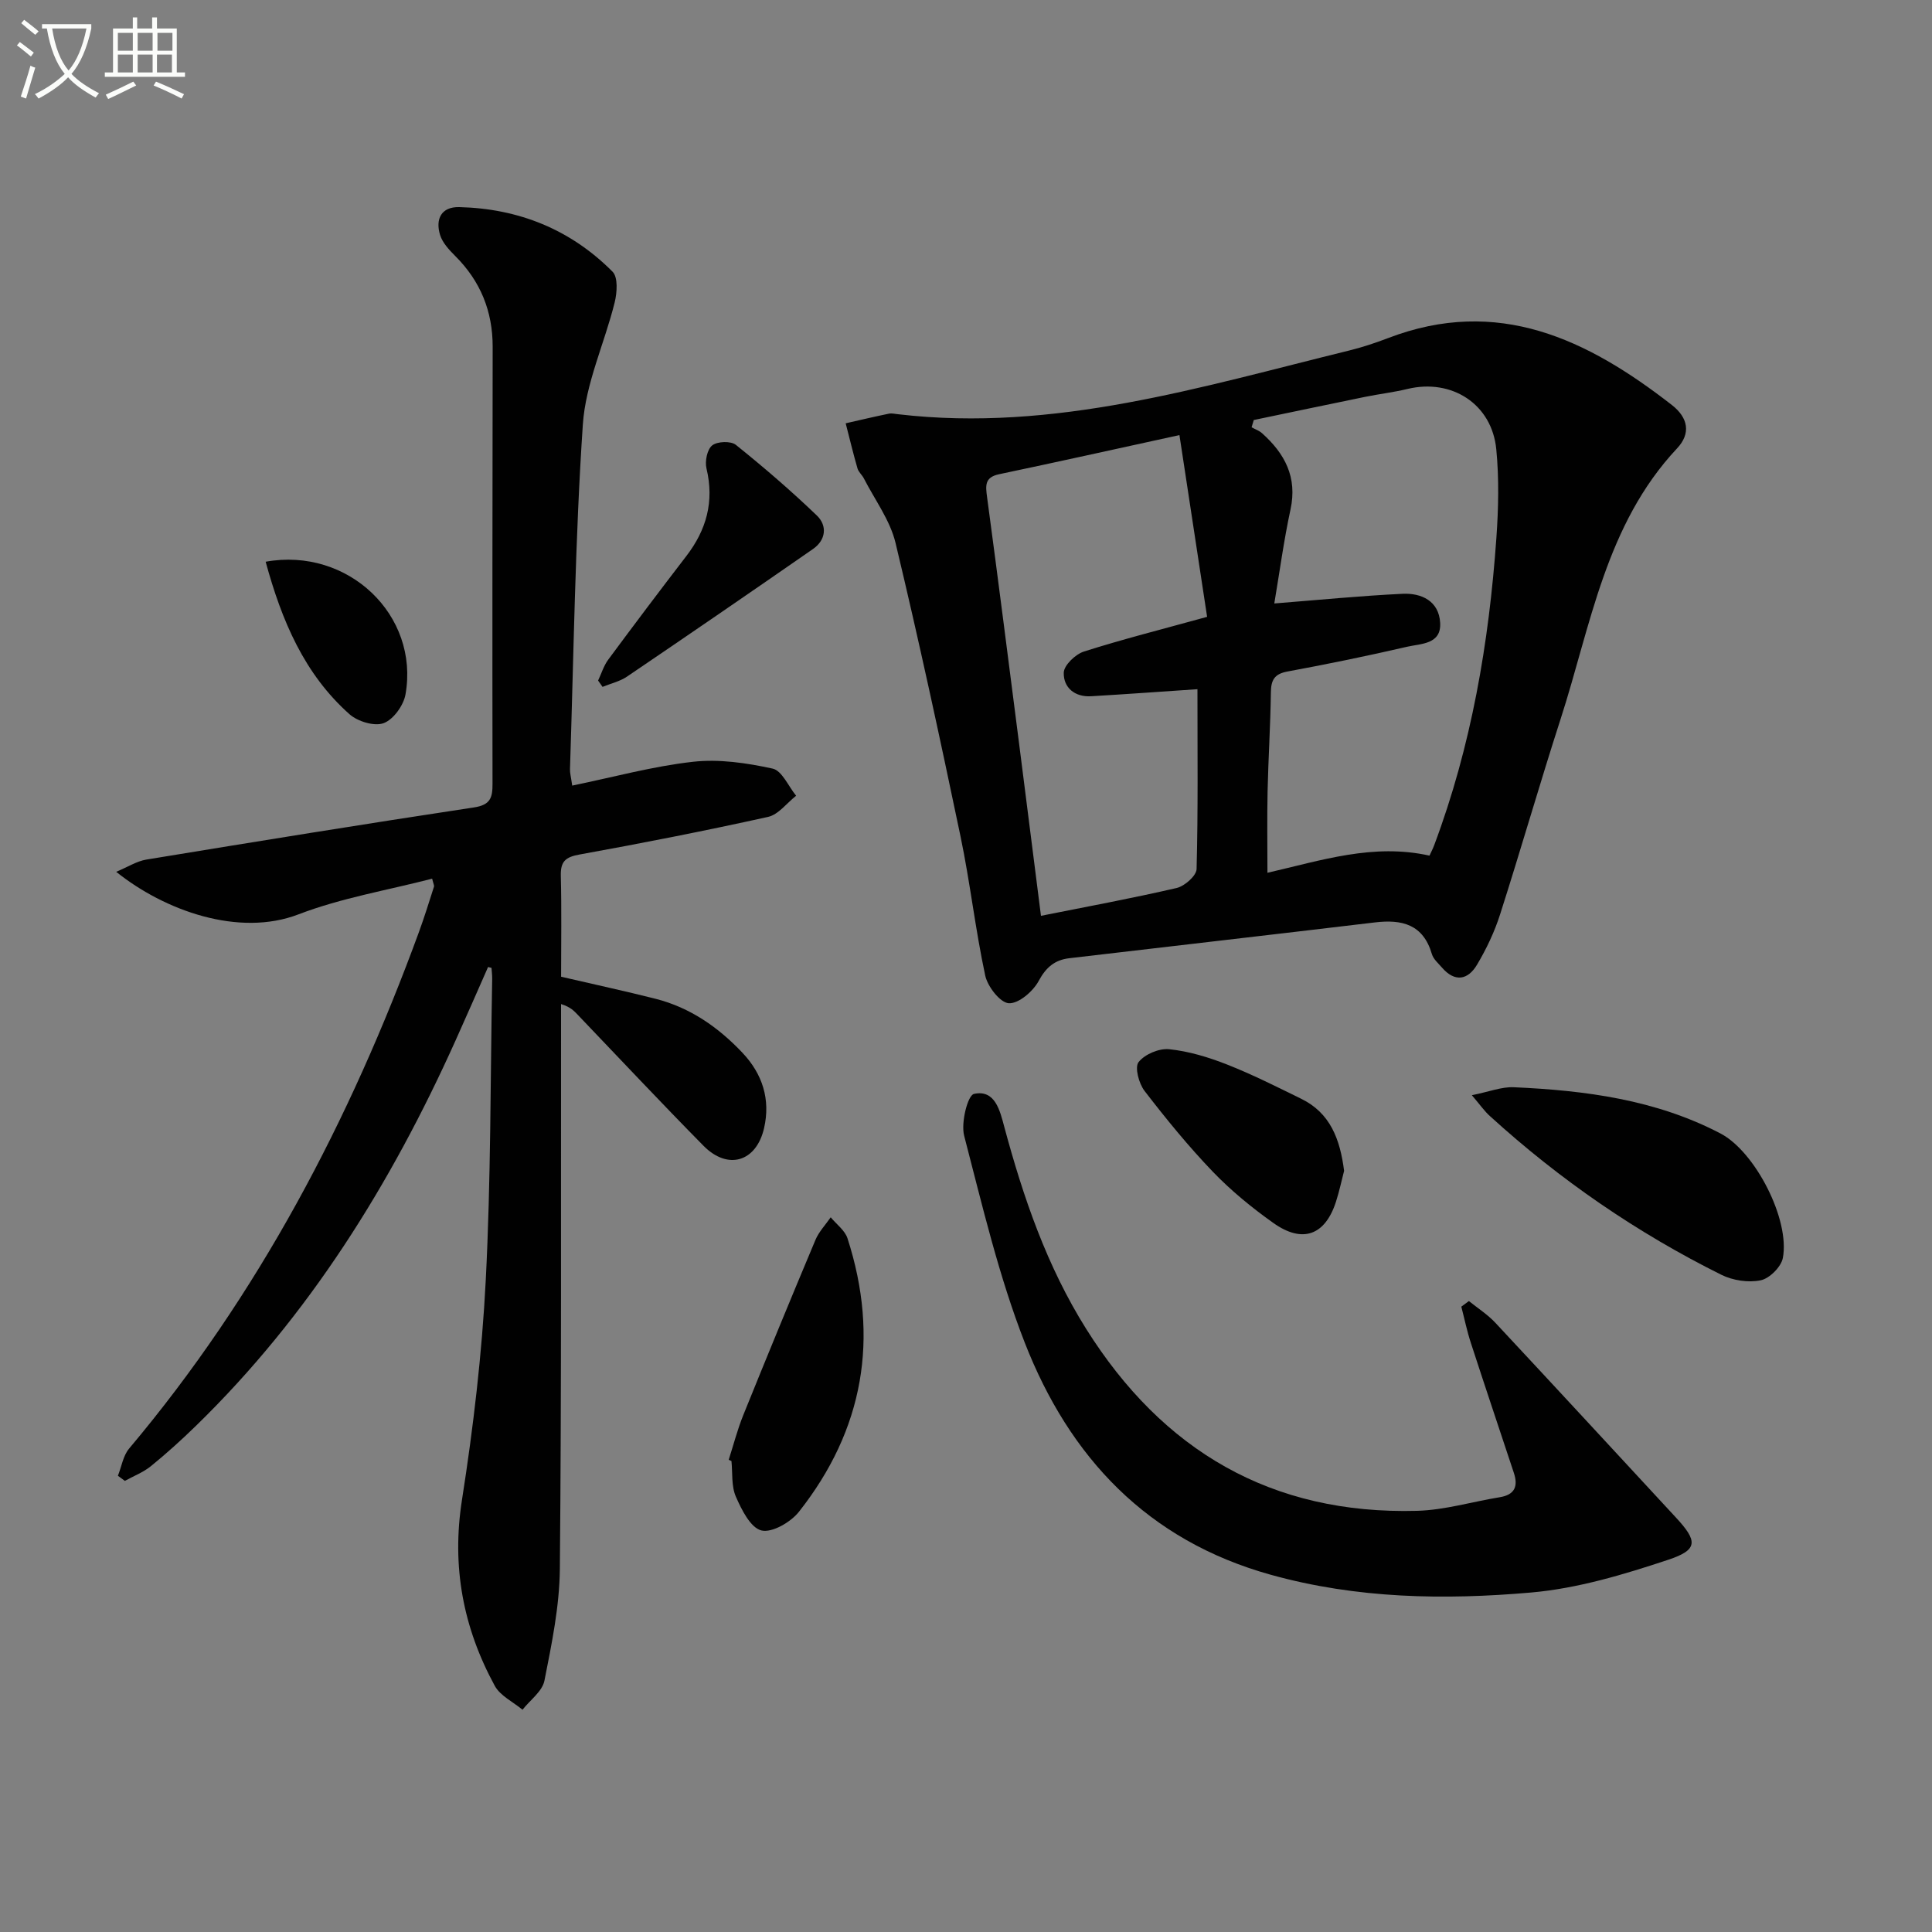 <svg enable-background="new 0 0 400 400" viewBox="0 0 400 400" xmlns="http://www.w3.org/2000/svg"><rect x="0" y="0" width="400" height="400" fill="#808080" stroke="none"/><path d="m6.4 11.7c-1-.8-1.9-1.6-2.9-2.3l.6-.7c.9.7 1.9 1.4 2.9 2.2zm-2.1 8.3c.7-2.1 1.4-4.2 2-6.4.2.1.6.3 1 .4-.7 2.3-1.3 4.4-1.9 6.4zm3-12.8c-1.1-.9-2.1-1.7-2.9-2.4l.6-.7c1 .8 2 1.5 3 2.4zm1.4-1.3v-.9h10.2v.9c-.9 4.2-2.3 7.3-4.1 9.4 1.3 1.4 3.2 2.7 5.7 4-.2.2-.4.5-.7.9-2.5-1.4-4.4-2.7-5.7-4.2-1.4 1.5-3.5 3-6.1 4.4 0 0 0 0-.1-.1-.3-.4-.5-.7-.7-.8 2.7-1.3 4.7-2.8 6.2-4.2-1.8-2.2-3-5.3-3.7-9.4zm9.2 0h-7.1c.6 3.8 1.7 6.7 3.4 8.7 1.7-2 2.9-4.8 3.7-8.7z" fill="#fbfcfa"/><path d="m31.6 3.6h.9v2.3h4.1v9.1h1.7v.9h-16.6v-.9h1.7v-9.1h4.1v-2.3h.9v2.3h3.1v-2.3zm-4 13.3.6.8c-1.9.9-3.8 1.9-5.8 2.8-.2-.3-.3-.6-.5-.9 2-.9 3.9-1.8 5.7-2.7zm-3.2-10.1v3.7h3.1v-3.7zm0 4.5v3.7h3.1v-3.7zm4.1-4.5v3.7h3.1v-3.7zm0 4.5v3.7h3.1v-3.7zm9.1 9.1c-2.1-1.1-4.1-2-5.8-2.7l.5-.8c2.2.9 4.1 1.8 5.8 2.6zm-1.9-13.6h-3.1v3.7h3.1zm-3.2 4.5v3.7h3.1v-3.7z" fill="#fbfcfa"/><g fill="#010101"><path d="m101.05 200.21c-2.24 5.08-4.46 10.17-6.74 15.23-13.36 29.68-30.3 56.95-53.78 79.8-2.98 2.9-6.07 5.7-9.3 8.32-1.58 1.28-3.57 2.04-5.38 3.04-.48-.35-.96-.7-1.44-1.06.76-1.9 1.08-4.16 2.33-5.64 26.78-31.82 45.74-68.01 59.97-106.86 1.14-3.12 2.13-6.3 3.14-9.46.08-.26-.13-.61-.38-1.66-9.25 2.4-18.8 3.98-27.65 7.38-12.38 4.77-27.79-.79-37.76-8.8 2.44-1.02 4.25-2.2 6.22-2.53 22.6-3.71 45.2-7.38 67.85-10.8 3.42-.52 3.85-2.02 3.84-4.9-.05-30.16-.01-60.31.03-90.47.01-7.37-2.53-13.6-7.76-18.81-1.26-1.26-2.63-2.73-3.13-4.35-1-3.27.24-5.86 3.99-5.76 12.29.3 23.06 4.64 31.73 13.38 1.15 1.16.93 4.34.43 6.36-2.1 8.47-6.02 16.75-6.59 25.29-1.6 23.72-1.88 47.54-2.66 71.32-.03.79.2 1.58.46 3.42 8.52-1.75 16.68-4 24.99-4.93 5.41-.61 11.13.24 16.5 1.41 1.94.42 3.27 3.67 4.87 5.62-1.93 1.51-3.66 3.9-5.81 4.38-12.96 2.87-25.99 5.43-39.05 7.79-2.92.53-3.93 1.45-3.86 4.4.18 6.97.06 13.95.06 20.9 6.78 1.58 13.22 2.96 19.6 4.58 7.14 1.82 12.99 5.91 17.97 11.19 4.12 4.37 5.82 9.64 4.45 15.59-1.61 6.98-7.5 8.76-12.55 3.63-8.77-8.89-17.31-18-25.94-27.02-.79-.83-1.54-1.69-3.54-2.31v5c-.04 37.32.1 74.64-.25 111.96-.07 7.73-1.68 15.49-3.19 23.12-.44 2.22-2.97 4.02-4.54 6.02-1.96-1.63-4.62-2.88-5.75-4.96-6.53-12-8.95-24.63-6.79-38.44 2.36-15.07 4.15-30.3 4.93-45.53 1.07-20.77.95-41.6 1.33-62.4.01-.75-.09-1.5-.14-2.26-.22-.07-.46-.12-.71-.18z"/><path d="m186.02 85.77c32.26 3.77 62.65-5.68 93.31-13.2 2.73-.67 5.43-1.57 8.05-2.57 22.75-8.72 41.29.24 58.76 13.85 3.4 2.65 3.97 5.9 1.08 8.98-14.84 15.82-17.85 36.68-24.14 56.12-4.33 13.41-8.21 26.97-12.51 40.39-1.15 3.6-2.82 7.12-4.76 10.38-1.89 3.19-4.6 3.7-7.28.59-.76-.88-1.76-1.73-2.07-2.77-1.8-6.17-6.19-7.24-11.83-6.56-21.08 2.52-42.17 4.93-63.25 7.41-2.97.35-4.8 1.85-6.33 4.7-1.16 2.16-4.13 4.72-6.18 4.62-1.78-.09-4.4-3.44-4.89-5.73-2.05-9.56-3.13-19.32-5.13-28.89-4.24-20.28-8.61-40.54-13.44-60.69-1.13-4.7-4.29-8.92-6.55-13.34-.38-.74-1.11-1.33-1.33-2.09-.89-3.09-1.64-6.22-2.44-9.33 2.98-.67 5.94-1.38 8.93-1.99.64-.14 1.34.07 2 .12zm109.94 91.38c.31-.69.69-1.4.97-2.15 7.7-20.52 11.34-41.88 12.88-63.63.43-6.09.57-12.28-.02-18.34-.9-9.38-9.23-14.71-18.39-12.5-2.89.7-5.87 1.04-8.79 1.64-7.68 1.57-15.36 3.19-23.03 4.79-.15.5-.3 1.01-.45 1.51.73.4 1.56.68 2.16 1.22 4.71 4.21 7.34 9.1 5.9 15.77-1.39 6.43-2.26 12.96-3.36 19.48 9.1-.72 17.81-1.58 26.54-2 3.94-.19 7.54 1.49 7.8 6 .26 4.49-3.98 4.3-6.83 4.96-8.22 1.9-16.49 3.6-24.79 5.13-2.76.51-3.4 1.82-3.43 4.38-.09 6.81-.53 13.61-.68 20.42-.12 5.58-.03 11.17-.03 16.87 11.13-2.55 21.91-6.15 33.55-3.55zm-48.04-34.46c-7.14.48-14.57 1.02-22.01 1.46-3.4.2-5.75-1.79-5.67-4.88.04-1.54 2.41-3.81 4.16-4.37 8.01-2.55 16.17-4.61 25.52-7.19-1.88-12.34-3.78-24.82-5.73-37.63-13.37 2.92-25.33 5.58-37.32 8.1-3.07.64-2.82 2.39-2.5 4.79 2.3 17.11 4.47 34.23 6.67 51.35 1.49 11.66 2.96 23.31 4.48 35.29 9.62-1.92 18.9-3.63 28.09-5.76 1.65-.38 4.09-2.53 4.13-3.92.32-12.11.18-24.23.18-37.24z"/><path d="m304.12 269.37c1.85 1.49 3.9 2.8 5.5 4.52 12.48 13.37 24.88 26.81 37.31 40.24 4.57 4.93 4.7 6.73-1.53 8.8-9.21 3.06-18.77 5.94-28.37 6.78-18.05 1.58-36.13 1.28-53.92-3.67-25.56-7.11-41.68-24.32-50.95-48.07-5.39-13.81-8.79-28.43-12.54-42.82-.7-2.68.72-8.39 2.04-8.67 4.4-.96 5.39 3.57 6.26 6.8 3.94 14.65 8.82 28.87 16.94 41.82 15.86 25.29 38.43 38.52 68.54 37.7 5.73-.16 11.41-1.89 17.13-2.82 3.11-.51 3.81-2.29 2.9-5.03-2.97-8.98-5.99-17.94-8.91-26.93-.8-2.45-1.32-4.99-1.97-7.49.52-.39 1.04-.77 1.57-1.16z"/><path d="m304.73 226.75c3.64-.73 6.18-1.76 8.67-1.65 14.82.66 29.42 2.57 42.82 9.58 7.18 3.76 14.41 17.83 12.9 25.77-.35 1.84-2.76 4.25-4.59 4.62-2.55.53-5.77.04-8.14-1.14-17.49-8.69-33.46-19.69-47.91-32.85-1.14-1.02-2.03-2.32-3.75-4.33z"/><path d="m150.87 302.24c.99-3.08 1.8-6.24 3.01-9.24 4.9-12.13 9.88-24.23 14.95-36.29.71-1.7 2.09-3.13 3.16-4.68 1.19 1.45 2.95 2.71 3.48 4.37 6.65 20.61 3.35 39.62-10.07 56.61-1.7 2.15-5.58 4.4-7.77 3.85-2.24-.56-4.1-4.29-5.28-7-.95-2.17-.66-4.89-.91-7.37-.2-.08-.38-.17-.57-.25z"/><path d="m278.28 242.41c-.52 1.99-.99 4.26-1.7 6.45-2.25 6.91-6.92 8.63-12.95 4.34-4.45-3.16-8.75-6.68-12.53-10.61-5.05-5.26-9.68-10.94-14.13-16.72-1.18-1.53-2.08-4.9-1.24-5.97 1.26-1.62 4.25-2.89 6.34-2.67 4.06.42 8.13 1.65 11.96 3.16 5.24 2.06 10.29 4.61 15.35 7.09 6.04 2.94 8.07 8.38 8.9 14.93z"/><path d="m123.83 140.9c.69-1.45 1.16-3.06 2.1-4.33 5.32-7.19 10.7-14.33 16.15-21.42 4.19-5.44 5.83-11.32 4.19-18.16-.36-1.49.14-3.96 1.19-4.78 1.06-.84 3.87-.94 4.9-.1 5.78 4.64 11.42 9.49 16.77 14.63 2.18 2.1 1.88 5.06-.8 6.92-12.79 8.88-25.62 17.68-38.51 26.42-1.49 1.01-3.37 1.43-5.07 2.13-.31-.44-.61-.87-.92-1.31z"/><path d="m55 116.3c17.07-3.08 31.87 11.08 28.95 27.49-.4 2.26-2.51 5.19-4.52 5.93-1.91.71-5.36-.34-7.05-1.83-9.37-8.32-14.05-19.37-17.38-31.59z"/></g></svg>
